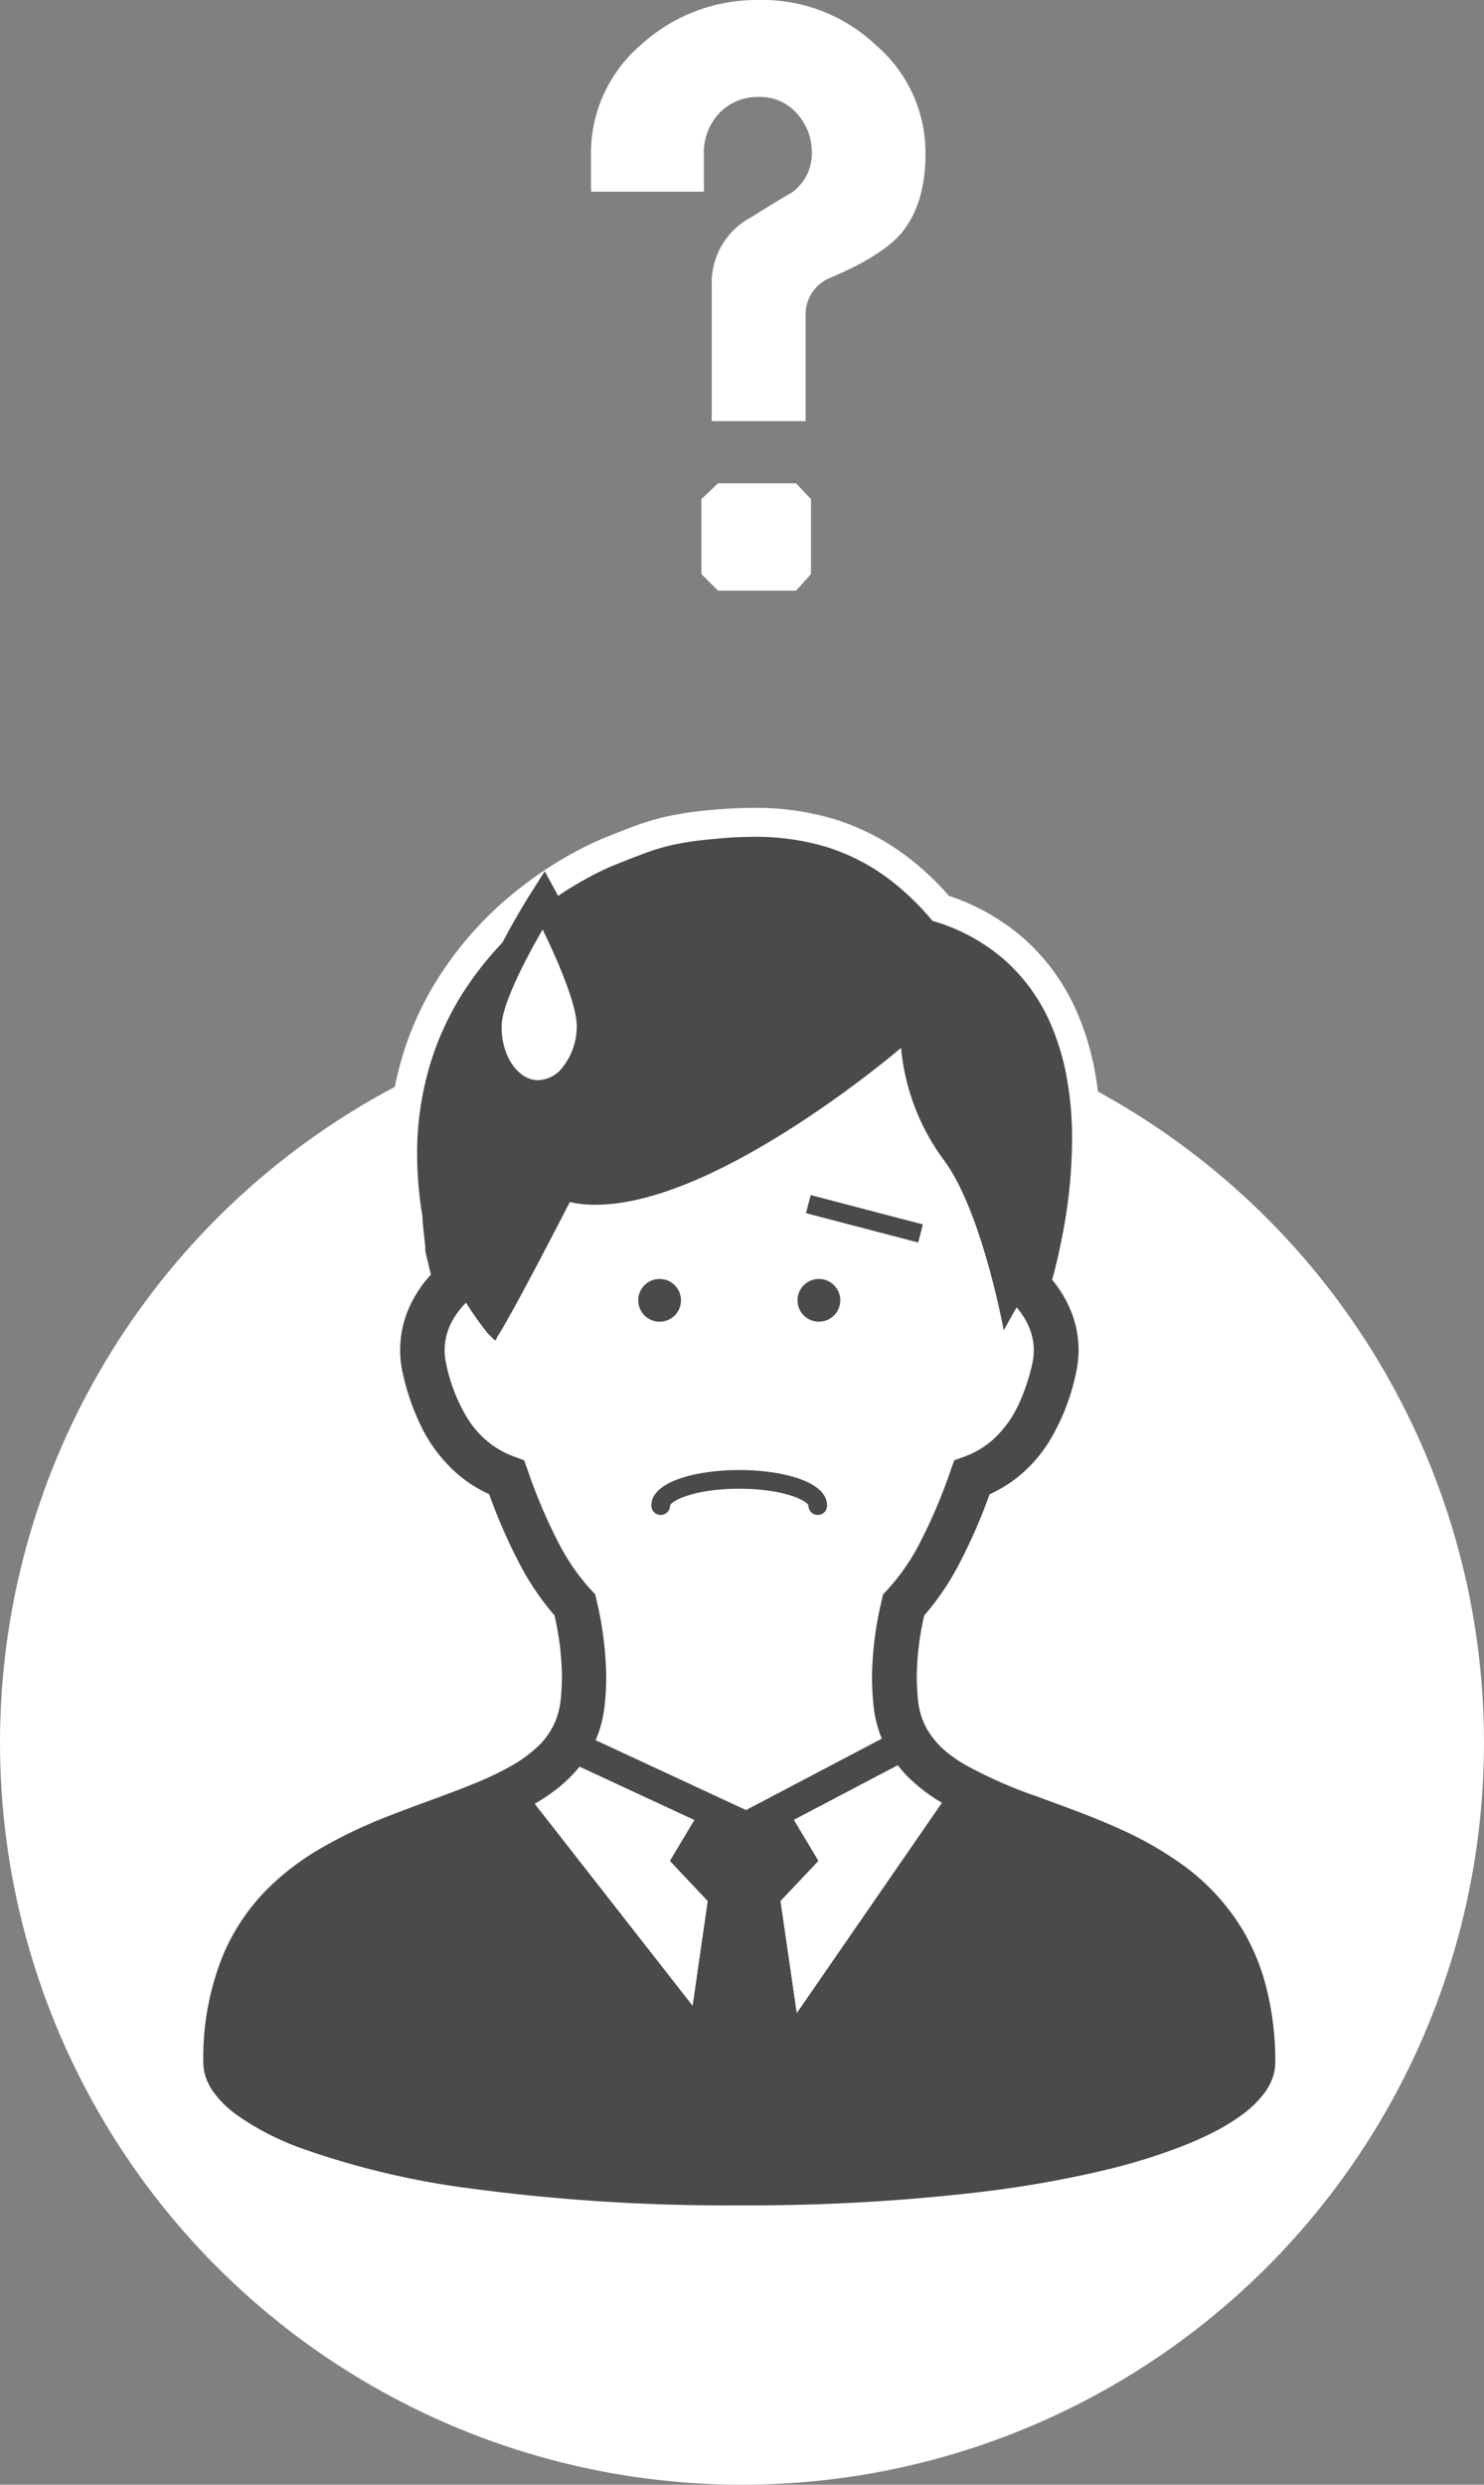 <svg xmlns="http://www.w3.org/2000/svg" viewBox="0 0 159.091 266.353">
  <rect x="0" y="0" width="159.091" height="266.353" fill="#808080" stroke="none"/>
  <defs>
    <style>
      .cls-1 {
        fill: #fff;
      }

      .cls-2 {
        fill: #4a4a4a;
      }
    </style>
  </defs>
  <g id="about__man.svg" transform="translate(18.688 86.601)">
    <circle id="楕円形_248" data-name="楕円形 248" class="cls-1" cx="79.545" cy="79.545" r="79.545" transform="translate(-18.688 20.661)"/>
    <path id="パス_427" data-name="パス 427" class="cls-1" d="M62.348,259.085a12.785,12.785,0,0,0,.971-3.791,28.26,28.26,0,0,0,.165-3.027,37.207,37.207,0,0,0-1.033-8.161l-.145-.651-.455-.486a22.491,22.491,0,0,1-3.4-4.886,57.818,57.818,0,0,1-3.388-7.934l-.372-1.064-1.054-.393a9.579,9.579,0,0,1-2.128-1.074A10.15,10.15,0,0,1,48.6,224.56a18.4,18.4,0,0,1-2.283-5.868,6.819,6.819,0,0,1-.155-1.415,6.536,6.536,0,0,1,.713-2.934,8.054,8.054,0,0,1,1.581-2.159A32.817,32.817,0,0,0,50.8,215.49c1.074,1.074.733.744,1.1.217,0,0,1.219-1.715,7.686-14.3,12.934,2.872,35.527-16.55,35.527-16.55a23.824,23.824,0,0,0,4.587,12.025c4.091,5.455,6.415,18.254,6.415,18.254s.558-1.054,1.384-2.469a8.242,8.242,0,0,1,1.209,1.849,6.4,6.4,0,0,1,.63,2.748,6.819,6.819,0,0,1-.155,1.415,21.429,21.429,0,0,1-1.426,4.287A11.653,11.653,0,0,1,105,226.813a9.552,9.552,0,0,1-3.14,1.87l-1.054.382-.372,1.064a57.816,57.816,0,0,1-3.388,7.934,22.6,22.6,0,0,1-3.409,4.886l-.455.486-.145.651A37.168,37.168,0,0,0,92,252.246c0,.961.052,1.973.155,3.027a13.414,13.414,0,0,0,.837,3.481c.021.052.041.1.062.145l-14.556,7.655Z" transform="translate(-17.162 -159.178)"/>
    <path id="パス_428" data-name="パス 428" class="cls-2" d="M78.608,311.293a209.652,209.652,0,0,1-28.884-1.8,89.862,89.862,0,0,1-18.523-4.38,30.363,30.363,0,0,1-7.386-3.812,12.591,12.591,0,0,1-2.748-2.676,7.9,7.9,0,0,1-1-1.8,6.426,6.426,0,0,1-.465-2.366,30.936,30.936,0,0,1,2.231-12.107,23.861,23.861,0,0,1,5.971-8.43,30.028,30.028,0,0,1,5.145-3.76,52.239,52.239,0,0,1,7.262-3.481c1.56-.62,3.11-1.188,4.607-1.736,1.56-.568,3.027-1.116,4.4-1.663a33.2,33.2,0,0,0,4.05-1.9A13.6,13.6,0,0,0,56,259.4a6.448,6.448,0,0,0,1.467-2.138,6.553,6.553,0,0,0,.444-1.849,22.152,22.152,0,0,0,.124-2.376,27.831,27.831,0,0,0-.682-5.806,29.753,29.753,0,0,1-3.605-5.382,58.392,58.392,0,0,1-3.192-7.19,15.964,15.964,0,0,1-3.419-2.324,18.122,18.122,0,0,1-4.277-5.888A27.385,27.385,0,0,1,41,220.87a12.638,12.638,0,0,1-.31-2.8,12.8,12.8,0,0,1,1.384-5.764,13.965,13.965,0,0,1,1.777-2.717l-.434-1.932v-.434a.975.975,0,0,1-.01-.145l-.186-1.787c-.031-.362-.062-.671-.083-.971-.01-.145-.021-.289-.021-.434a42.189,42.189,0,0,1-.579-6.777,34.774,34.774,0,0,1,1.333-9.68,32.51,32.51,0,0,1,3.44-7.862,36.459,36.459,0,0,1,9.576-10.424,39.746,39.746,0,0,1,5.713-3.554c.806-.413,1.56-.754,2.231-1.023l1.105-.434c.95-.382,1.767-.7,2.614-.992a23.86,23.86,0,0,1,3.957-1c.971-.165,2.056-.3,3.388-.424,1.539-.134,2.913-.207,4.215-.207a28.126,28.126,0,0,1,8.151,1.105,23.63,23.63,0,0,1,7.934,4.2,30.326,30.326,0,0,1,4.019,3.9,21.842,21.842,0,0,1,7.913,4.411,20.944,20.944,0,0,1,5.331,7.448,27.034,27.034,0,0,1,1.7,5.548,37.941,37.941,0,0,1,.682,7.407,56.08,56.08,0,0,1-.992,10.176c-.279,1.508-.61,3.017-.992,4.483a14.493,14.493,0,0,1,1.467,2.448,12.747,12.747,0,0,1,1.219,5.424,12.277,12.277,0,0,1-.32,2.81,25.214,25.214,0,0,1-3.11,7.862,15.685,15.685,0,0,1-6.436,5.919,59.139,59.139,0,0,1-3.192,7.2,30.483,30.483,0,0,1-3.605,5.382,27.51,27.51,0,0,0-.682,5.806,23.029,23.029,0,0,0,.124,2.376,6.324,6.324,0,0,0,.785,2.541,7.38,7.38,0,0,0,1.736,2.014,14.732,14.732,0,0,0,1.849,1.271,47.711,47.711,0,0,0,7.51,3.285l1.178.434c2.686.981,5.455,2,8.233,3.306a39.086,39.086,0,0,1,6.322,3.657,24.4,24.4,0,0,1,9.618,13.874,33.928,33.928,0,0,1,1.064,8.688,6.378,6.378,0,0,1-.413,2.252,8.05,8.05,0,0,1-1,1.839,12.865,12.865,0,0,1-2.986,2.882,23.15,23.15,0,0,1-2.645,1.632,37.8,37.8,0,0,1-4.494,2,66.35,66.35,0,0,1-7.8,2.376,117.977,117.977,0,0,1-14.008,2.448A222.424,222.424,0,0,1,78.608,311.293Zm7.138-26.3,12.4-17.955a17.46,17.46,0,0,1-2.665-2.242c-.083-.083-.165-.176-.248-.269l-8.574,4.5,2.4,4-4.36,4.618Zm-13.161-.465,1-6.87-4.36-4.618,2.345-3.9-9.68-4.494a18.4,18.4,0,0,1-1.725,1.591c-.382.31-.775.6-1.2.888Zm6.725-18.915L92,258.938a15.244,15.244,0,0,1-.537-2.717,30.408,30.408,0,0,1-.165-3.182,38.972,38.972,0,0,1,1.074-8.492l.238-1.074.754-.8a21.27,21.27,0,0,0,3.171-4.556,56.173,56.173,0,0,0,3.3-7.727l.62-1.746,1.746-.63a8.094,8.094,0,0,0,2.645-1.57,9.982,9.982,0,0,0,2.376-3.347,19.7,19.7,0,0,0,1.322-3.977,5.322,5.322,0,0,0,.114-1.064,4.71,4.71,0,0,0-.248-1.508c-.031.062-2.138,4.06-2.138,4.06l-.806-4.4c-.021-.124-2.314-12.5-6.136-17.6a25.823,25.823,0,0,1-4.483-10.01c-5.537,4.411-20.506,15.455-31.591,15.455a14.847,14.847,0,0,1-1.942-.124c-5.888,11.415-7.149,13.3-7.283,13.471a1.633,1.633,0,0,1-1.55,1.147c-.744,0-1.126-.382-1.88-1.147a13.215,13.215,0,0,1-1.353-1.777,1.794,1.794,0,0,0-.1.2,4.914,4.914,0,0,0-.548,2.242,4.833,4.833,0,0,0,.124,1.074,17.356,17.356,0,0,0,2.076,5.372,8.787,8.787,0,0,0,2.469,2.6,7.9,7.9,0,0,0,1.8.9l1.746.64.62,1.746a56.368,56.368,0,0,0,3.3,7.717,21.105,21.105,0,0,0,3.161,4.556l.744.8.238,1.064a38.714,38.714,0,0,1,1.074,8.512c0,1.054-.062,2.128-.165,3.192a14.624,14.624,0,0,1-.568,2.831Z" transform="translate(-18.04 -159.95)"/>
    <path id="パス_429" data-name="パス 429" class="cls-1" d="M80.146,163.1a26.54,26.54,0,0,1,7.7,1.043,21.968,21.968,0,0,1,7.417,3.926,28.431,28.431,0,0,1,4.1,4.039,20.292,20.292,0,0,1,7.769,4.225,19.577,19.577,0,0,1,4.938,6.9,26.429,26.429,0,0,1,1.612,5.238,36.222,36.222,0,0,1,.651,7.1,54.155,54.155,0,0,1-.971,9.9c-.382,2.056-.806,3.812-1.167,5.114a12.759,12.759,0,0,1,1.756,2.758,11.114,11.114,0,0,1,.8,7.242,23.289,23.289,0,0,1-2.9,7.376,15.05,15.05,0,0,1-4.277,4.463,15.516,15.516,0,0,1-2.087,1.157,58.792,58.792,0,0,1-3.326,7.593,28.518,28.518,0,0,1-3.678,5.4,30.431,30.431,0,0,0-.8,6.519,24.353,24.353,0,0,0,.134,2.531,7.859,7.859,0,0,0,.971,3.141,9.149,9.149,0,0,0,2.087,2.438,14.745,14.745,0,0,0,2.066,1.415,49.1,49.1,0,0,0,7.758,3.4c2.955,1.1,6.157,2.221,9.3,3.688a37.251,37.251,0,0,1,6.064,3.512,23.59,23.59,0,0,1,6.653,7.221,23.206,23.206,0,0,1,2.386,5.8,31.813,31.813,0,0,1,1.012,8.285,5,5,0,0,1-.32,1.715,6.606,6.606,0,0,1-.806,1.477,11.417,11.417,0,0,1-2.634,2.521,20.97,20.97,0,0,1-2.479,1.529,36.348,36.348,0,0,1-4.3,1.911,64.229,64.229,0,0,1-7.624,2.324,117.843,117.843,0,0,1-13.822,2.417,211.527,211.527,0,0,1-25.465,1.384,206.141,206.141,0,0,1-28.667-1.787,87.725,87.725,0,0,1-18.2-4.3,29.082,29.082,0,0,1-7.014-3.605,11.144,11.144,0,0,1-2.417-2.345,6.5,6.5,0,0,1-.816-1.457,4.972,4.972,0,0,1-.351-1.8A29.192,29.192,0,0,1,23.307,283,22.307,22.307,0,0,1,28.9,275.1a28.249,28.249,0,0,1,4.886-3.564,50.621,50.621,0,0,1,7.056-3.378c3.161-1.25,6.271-2.3,9.008-3.409a36.188,36.188,0,0,0,4.236-1.983,14.626,14.626,0,0,0,3.058-2.231,7.937,7.937,0,0,0,1.808-2.655,8.519,8.519,0,0,0,.558-2.273,24.352,24.352,0,0,0,.134-2.531,30.35,30.35,0,0,0-.8-6.519,28.19,28.19,0,0,1-3.678-5.4,58.789,58.789,0,0,1-3.326-7.593,13.974,13.974,0,0,1-3.616-2.355,16.374,16.374,0,0,1-3.9-5.393,25.486,25.486,0,0,1-1.756-5.258,11.2,11.2,0,0,1-.269-2.459,11.337,11.337,0,0,1,1.219-5.072,13.088,13.088,0,0,1,2.076-2.986L45,207.521v-.269h0V207.2c0-.041-.01-.1-.01-.165-.01-.145-.031-.32-.052-.517-.041-.4-.093-.878-.145-1.343-.031-.31-.062-.62-.083-.909-.01-.155-.021-.31-.021-.475a41.02,41.02,0,0,1-.568-6.643,33.278,33.278,0,0,1,1.271-9.246,31.1,31.1,0,0,1,3.275-7.49,35.1,35.1,0,0,1,9.174-9.979,37.553,37.553,0,0,1,5.486-3.409c.857-.434,1.57-.744,2.107-.961,1.426-.558,2.521-1.012,3.647-1.4a22.043,22.043,0,0,1,3.709-.94c.94-.165,2-.289,3.275-.4a38.564,38.564,0,0,1,4.081-.217m-16.86,39.442a12.994,12.994,0,0,1-2.8-.289c-6.467,12.572-7.686,14.3-7.686,14.3-.186.279-.186.5-.289.5s-.289-.2-.806-.713a34.177,34.177,0,0,1-2.345-3.306,8.526,8.526,0,0,0-1.581,2.159,6.536,6.536,0,0,0-.713,2.934,6.894,6.894,0,0,0,.155,1.415,18.4,18.4,0,0,0,2.283,5.868,10.151,10.151,0,0,0,2.913,3.058,9.579,9.579,0,0,0,2.128,1.074l1.054.393.372,1.064a57.817,57.817,0,0,0,3.388,7.934,22.855,22.855,0,0,0,3.4,4.886l.455.486.145.651a37.207,37.207,0,0,1,1.033,8.161,28.263,28.263,0,0,1-.165,3.027,12.7,12.7,0,0,1-.971,3.791l16.126,7.49,14.556-7.655c-.021-.041-.041-.093-.062-.145a12.63,12.63,0,0,1-.837-3.481c-.1-1.054-.155-2.066-.155-3.027a36.554,36.554,0,0,1,1.043-8.161l.145-.651.455-.486a22.6,22.6,0,0,0,3.409-4.886,57.817,57.817,0,0,0,3.388-7.934l.372-1.064,1.054-.382a9.552,9.552,0,0,0,3.14-1.87,11.663,11.663,0,0,0,2.758-3.843,21.429,21.429,0,0,0,1.426-4.287,6.744,6.744,0,0,0,.155-1.415,6.4,6.4,0,0,0-.63-2.748,8.016,8.016,0,0,0-1.209-1.849c-.826,1.415-1.384,2.469-1.384,2.469s-2.335-12.8-6.415-18.254A23.909,23.909,0,0,1,96,185.723s-19.576,16.818-32.717,16.818m21.539,86.632,15.548-22.521a18.143,18.143,0,0,1-3.74-2.882,11.564,11.564,0,0,1-.981-1.136l-11.126,5.847,2.634,4.4-4.07,4.308,1.736,11.983m-11.178-.785,1.622-11.2-4.06-4.308,2.624-4.38L61.54,262.789a14.905,14.905,0,0,1-2.293,2.273,20.894,20.894,0,0,1-2.5,1.7l16.9,21.622M80.146,160c-1.333,0-2.758.072-4.339.207-1.395.124-2.51.269-3.523.444a25.984,25.984,0,0,0-4.194,1.064c-.888.3-1.715.63-2.665,1.012-.341.134-.713.279-1.1.434-.723.289-1.519.651-2.376,1.085a40.628,40.628,0,0,0-5.95,3.7,38.12,38.12,0,0,0-9.979,10.868,33.991,33.991,0,0,0-3.6,8.233,36.659,36.659,0,0,0-1.395,10.1,43.949,43.949,0,0,0,.579,6.921c0,.124.01.258.021.382.021.31.052.63.083.961l.01.062.052.475c.031.31.062.609.093.868.021.165.031.289.041.4v.64l.072.331.238,1.054a17.078,17.078,0,0,0-1.488,2.4,14.326,14.326,0,0,0-1.55,6.467,13.939,13.939,0,0,0,.351,3.14,28.531,28.531,0,0,0,1.973,5.888,19.531,19.531,0,0,0,4.649,6.384,16.868,16.868,0,0,0,3.2,2.262,58.02,58.02,0,0,0,3.068,6.839,31.585,31.585,0,0,0,3.523,5.331,25.424,25.424,0,0,1,.568,5.114,21.984,21.984,0,0,1-.114,2.211,5.132,5.132,0,0,1-.341,1.436,4.791,4.791,0,0,1-1.126,1.632,11.808,11.808,0,0,1-2.4,1.736,32.583,32.583,0,0,1-3.864,1.808c-1.353.548-2.81,1.085-4.349,1.653-1.5.548-3.058,1.126-4.638,1.746a53.806,53.806,0,0,0-7.49,3.585,31.416,31.416,0,0,0-5.4,3.957,25.407,25.407,0,0,0-6.353,8.967A32.405,32.405,0,0,0,18.09,294.5a8.134,8.134,0,0,0,.568,2.934,9.084,9.084,0,0,0,1.209,2.159,14.536,14.536,0,0,0,3.058,2.986,32.254,32.254,0,0,0,7.769,4.019,90.392,90.392,0,0,0,18.853,4.463,209.544,209.544,0,0,0,29.112,1.818,218.224,218.224,0,0,0,25.847-1.395,123.546,123.546,0,0,0,14.184-2.479,69.532,69.532,0,0,0,7.986-2.438,40.633,40.633,0,0,0,4.659-2.076,24.232,24.232,0,0,0,2.841-1.756,14.29,14.29,0,0,0,3.316-3.213,10.235,10.235,0,0,0,1.2-2.19,7.981,7.981,0,0,0,.517-2.81,35.239,35.239,0,0,0-1.116-9.091A26.043,26.043,0,0,0,127.883,270.7a39.752,39.752,0,0,0-6.57-3.8c-2.841-1.333-5.651-2.366-8.357-3.357l-1.178-.434a46.7,46.7,0,0,1-7.262-3.161,13.027,13.027,0,0,1-1.674-1.147,5.9,5.9,0,0,1-1.364-1.57,4.763,4.763,0,0,1-.589-1.932,20.063,20.063,0,0,1-.114-2.211,25,25,0,0,1,.568-5.1,31.925,31.925,0,0,0,3.533-5.341,57.863,57.863,0,0,0,3.068-6.839c.455-.248.888-.517,1.322-.8a18.086,18.086,0,0,0,5.186-5.393,26.51,26.51,0,0,0,3.306-8.347,14.1,14.1,0,0,0,.351-3.151,14.245,14.245,0,0,0-1.364-6.085,16.376,16.376,0,0,0-1.188-2.107c.32-1.281.6-2.583.837-3.895a58.252,58.252,0,0,0,1.023-10.455,39.48,39.48,0,0,0-.713-7.707A28.879,28.879,0,0,0,114.9,182a22.478,22.478,0,0,0-5.723-7.986,23.453,23.453,0,0,0-8.048-4.587,30.046,30.046,0,0,0-3.946-3.781,25.03,25.03,0,0,0-8.461-4.473A29.117,29.117,0,0,0,80.146,160Zm-16.86,45.64c6.054,0,13.781-3,22.975-8.915,3.017-1.942,5.682-3.874,7.717-5.424a26.724,26.724,0,0,0,4.153,8.275c3,4,5.238,13.585,5.847,16.952l1.291,7.066a7.554,7.554,0,0,1-1.426,1.746,6.371,6.371,0,0,1-2.149,1.271l-1.054.382-1.374.5-.486,1.374-.372,1.064a53.575,53.575,0,0,1-3.2,7.51,19.792,19.792,0,0,1-2.924,4.225l-.455.486-.589.62-.186.837-.145.651a40.2,40.2,0,0,0-1.105,8.822c0,1.085.062,2.211.176,3.337a16.555,16.555,0,0,0,.279,1.767l-10.93,5.744-12.273-5.692a15.317,15.317,0,0,0,.289-1.829,32.459,32.459,0,0,0,.176-3.326,40.282,40.282,0,0,0-1.105-8.822l-.155-.682-.186-.826-.579-.62-.455-.486a19.383,19.383,0,0,1-2.924-4.225,54.568,54.568,0,0,1-3.192-7.5l-.372-1.064-.486-1.374-1.364-.506-1.054-.393a7.3,7.3,0,0,1-1.477-.733A7.118,7.118,0,0,1,52.15,223.7a15,15,0,0,1-1.756-4.39,3.206,3.206,0,0,0,5.114-1.2c.475-.744,2.066-3.419,6.767-12.51.31.031.661.041,1.012.041ZM88.865,269.7l6.116-3.213c.341.32.7.641,1.085.95l-9.308,13.481-.393-2.686L89.4,275.01l1.612-1.7L89.8,271.291l-.94-1.591ZM61.21,267.459c.372-.3.723-.6,1.054-.909l7.138,3.316-.857,1.426-1.209,2.014,1.612,1.7,3.037,3.223-.372,2.541-10.4-13.316Z" transform="translate(-18.09 -160)"/>
    <line id="線_25" data-name="線 25" x2="12.035" y2="3.151" transform="translate(67.955 42.469)"/>
    <rect id="長方形_1218" data-name="長方形 1218" class="cls-2" width="2.004" height="12.438" transform="matrix(0.253, -0.967, 0.967, 0.253, 67.716, 43.444)"/>
    <circle id="楕円形_249" data-name="楕円形 249" class="cls-2" cx="2.293" cy="2.293" r="2.293" transform="translate(66.808 50.496)"/>
    <circle id="楕円形_250" data-name="楕円形 250" class="cls-2" cx="2.293" cy="2.293" r="2.293" transform="translate(49.731 50.496)"/>
    <path id="パス_430" data-name="パス 430" class="cls-2" d="M68.592,233.524a1,1,0,0,1-1-1c0-2.614,4.886-3.812,9.421-3.812s9.421,1.188,9.421,3.812a1,1,0,1,1-2,0c-.1-.5-2.552-1.808-7.417-1.808s-7.314,1.312-7.417,1.808A1,1,0,0,1,68.592,233.524Z" transform="translate(-16.454 -157.729)"/>
    <path id="パス_431" data-name="パス 431" class="cls-1" d="M61.707,183.28c-.145,4.05-2.748,7.242-5.826,7.138s-5.455-3.481-5.32-7.531S56.6,169.52,56.6,169.52,61.851,179.231,61.707,183.28Z" transform="translate(-17.017 -159.685)"/>
    <path id="パス_432" data-name="パス 432" class="cls-2" d="M56.085,192.076h-.207c-3.926-.134-6.983-4.236-6.808-9.132.155-4.349,5.661-13.151,6.291-14.143l1.415-2.231,1.26,2.324c.558,1.033,5.434,10.207,5.289,14.545h0a10.181,10.181,0,0,1-2.159,6.054A6.577,6.577,0,0,1,56.085,192.076Zm.465-19.256c-1.849,3.2-4.308,7.944-4.39,10.227-.114,3.14,1.643,5.847,3.822,5.93a3.445,3.445,0,0,0,2.758-1.446,7.074,7.074,0,0,0,1.467-4.2h0C60.289,181.043,58.171,176.136,56.55,172.82Z" transform="translate(-17.066 -159.783)"/>
    <path id="パス_433" data-name="パス 433" class="cls-1" d="M82.746,285.889,81,273.906l4.07-4.308-2.634-4.4,11.126-5.847a12.906,12.906,0,0,0,.981,1.136,18.143,18.143,0,0,0,3.74,2.882Z" transform="translate(-16.01 -156.716)"/>
    <path id="パス_434" data-name="パス 434" class="cls-1" d="M72.411,285.1,55.5,263.477a20.894,20.894,0,0,0,2.5-1.7,14.9,14.9,0,0,0,2.293-2.273l12.293,5.713-2.624,4.38,4.06,4.308Z" transform="translate(-16.853 -156.711)"/>
    <path id="クエスチョンマーク" class="cls-1" d="M87.043,105.922a4.227,4.227,0,0,0-2.707,4.06v11.333H74.274V106.769a7.952,7.952,0,0,1,4.308-7.355q2.107-1.348,4.308-2.624a5.144,5.144,0,0,0,2.118-4.143,6.2,6.2,0,0,0-1.6-4.308,5.236,5.236,0,0,0-4.06-1.777,5.731,5.731,0,0,0-4.225,1.694,6.157,6.157,0,0,0-1.694,4.4v4.06H61.33V92.575a15.235,15.235,0,0,1,5.248-11.5A18.408,18.408,0,0,1,79.347,76.17a17.657,17.657,0,0,1,12.51,4.824,15.175,15.175,0,0,1,5.331,11.674q0,5.408-2.624,8.543Q92.456,103.629,87.043,105.922Zm-3.729,33.564H74.946l-1.777-1.777v-8.037l1.777-1.694h8.368l1.6,1.694v8.037Z" transform="translate(-16.661 -162.771)"/>
  </g>
</svg>
